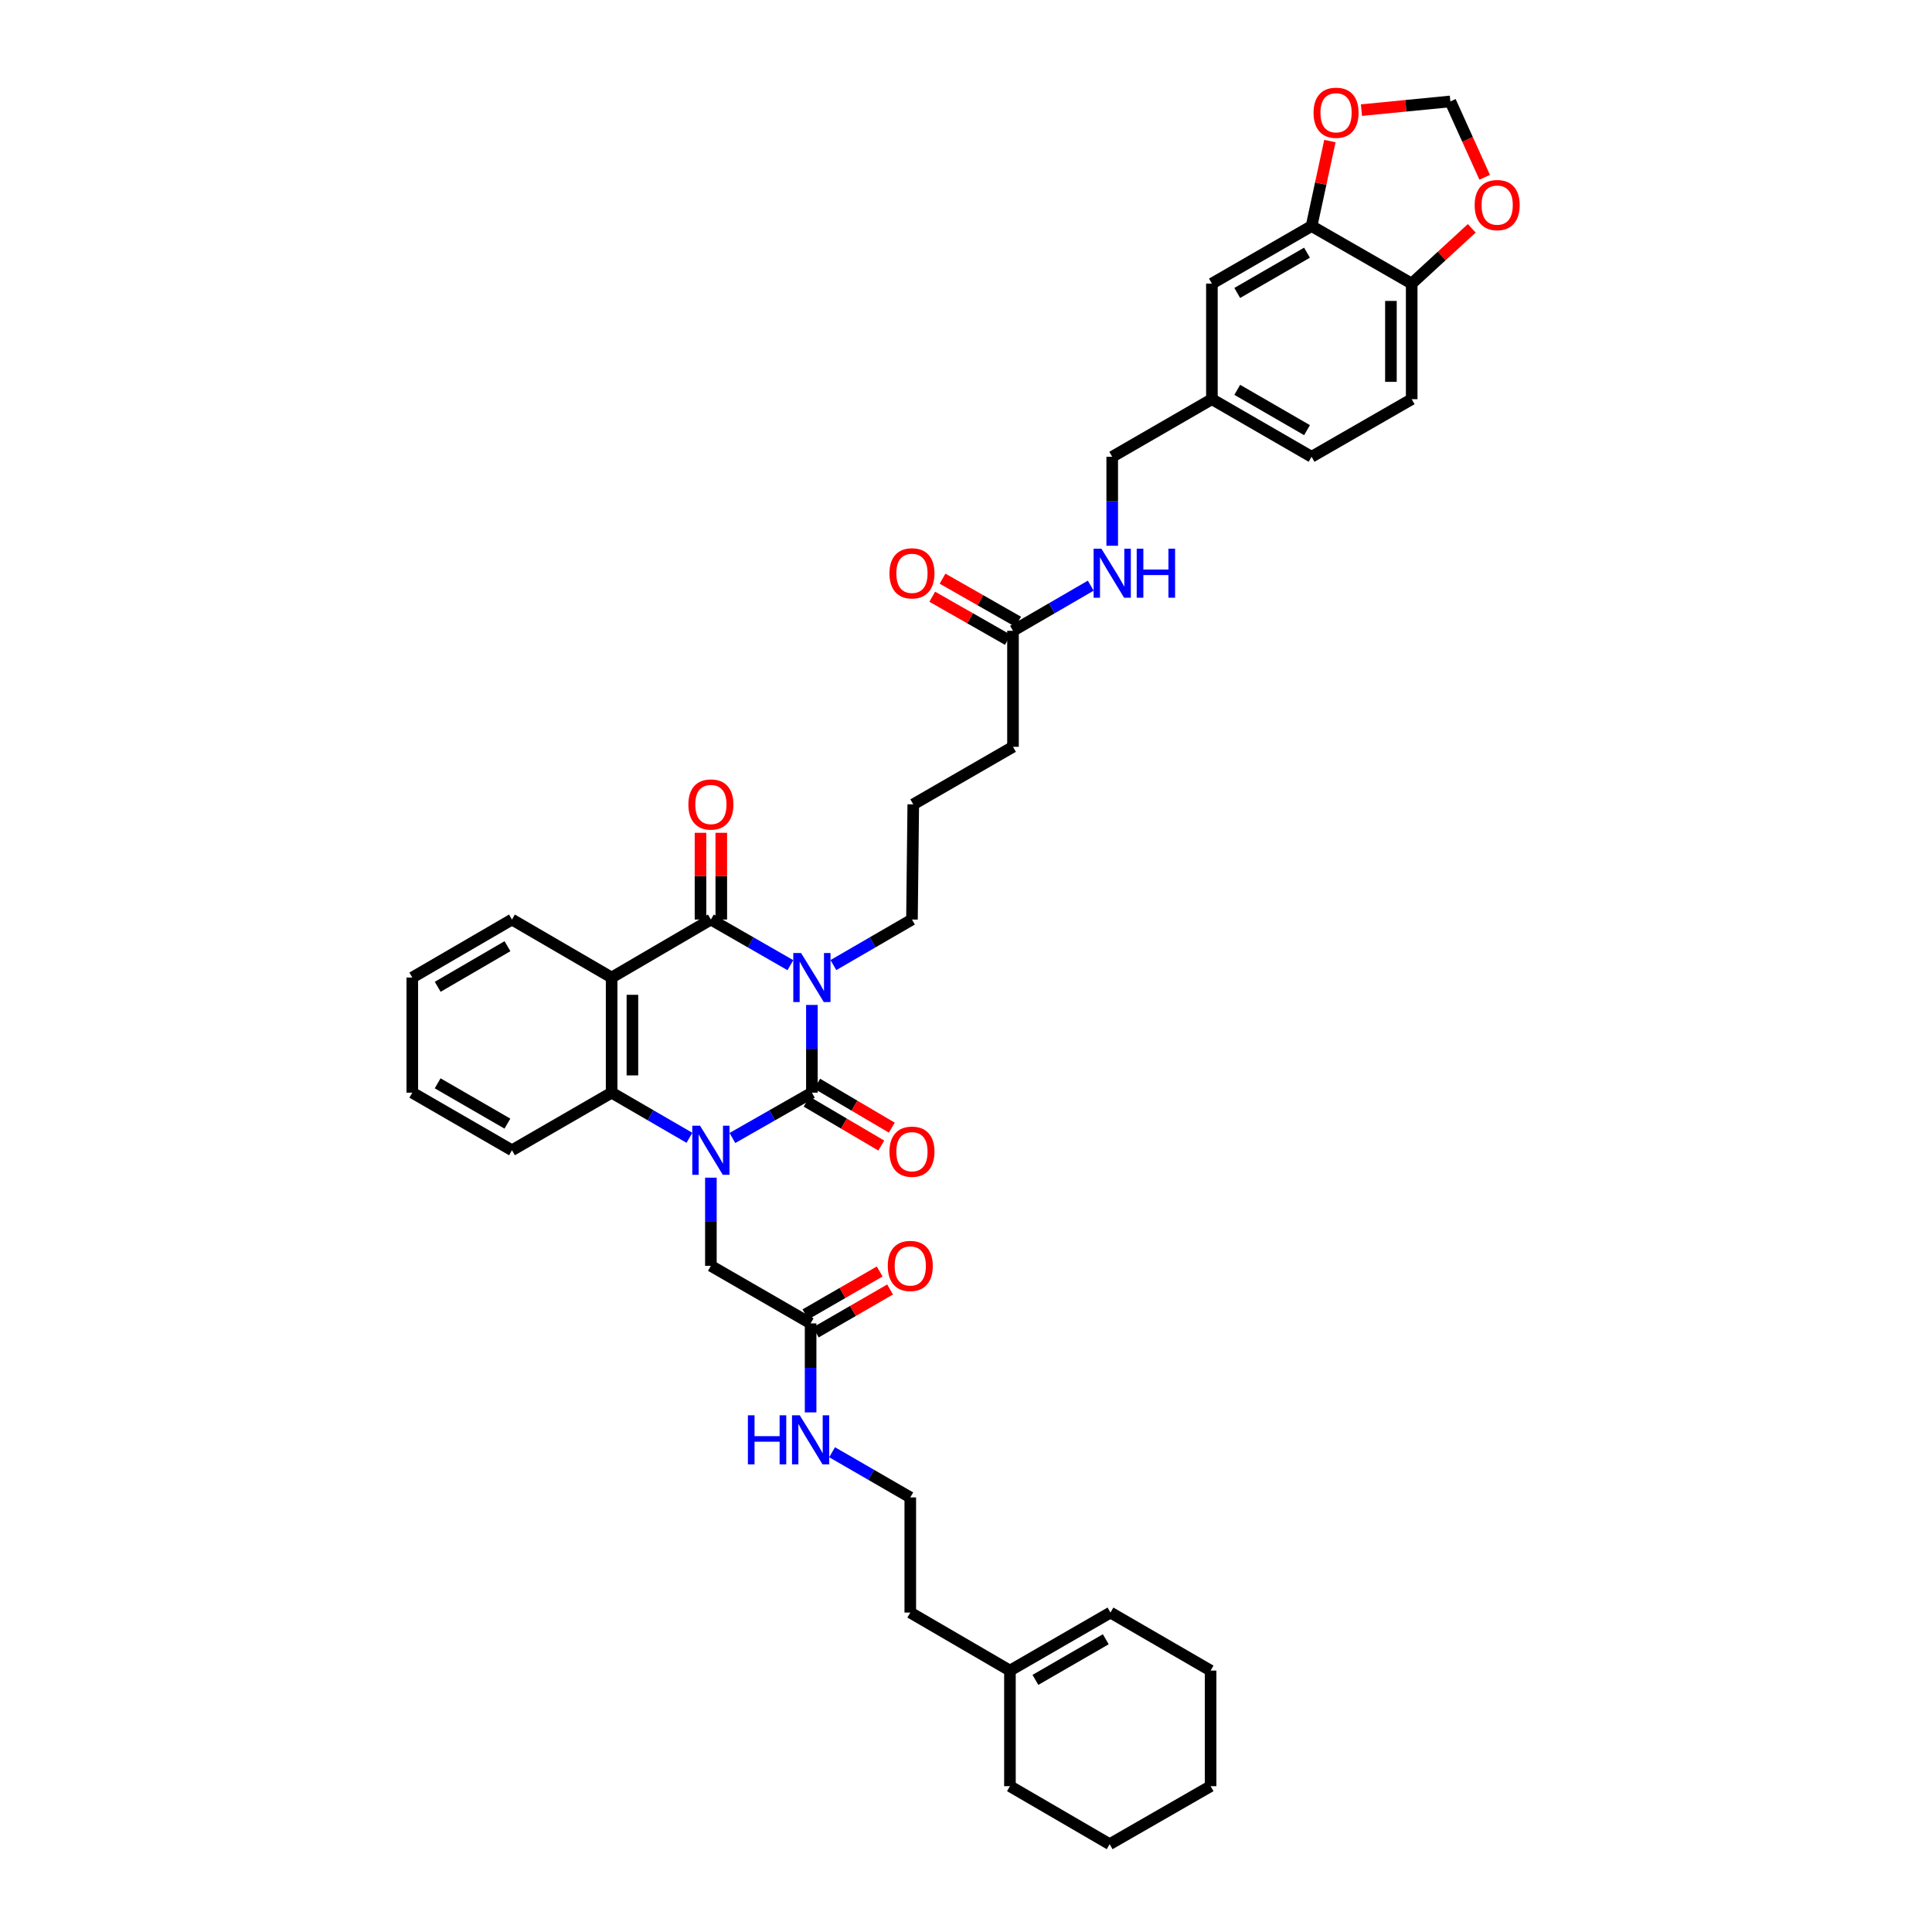 <?xml version='1.0' encoding='iso-8859-1'?>
<svg version='1.1' baseProfile='full'
              xmlns='http://www.w3.org/2000/svg'
                      xmlns:rdkit='http://www.rdkit.org/xml'
                      xmlns:xlink='http://www.w3.org/1999/xlink'
                  xml:space='preserve'
width='1000px' height='1000px' viewBox='0 0 1000 1000'>
<!-- END OF HEADER -->
<rect style='opacity:1.0;fill:#FFFFFF;stroke:none' width='1000' height='1000' x='0' y='0'> </rect>
<path class='bond-0' d='M 420.236,520.153 L 420.236,542.859' style='fill:none;fill-rule:evenodd;stroke:#0000FF;stroke-width:6px;stroke-linecap:butt;stroke-linejoin:miter;stroke-opacity:1' />
<path class='bond-0' d='M 420.236,542.859 L 420.236,565.564' style='fill:none;fill-rule:evenodd;stroke:#000000;stroke-width:6px;stroke-linecap:butt;stroke-linejoin:miter;stroke-opacity:1' />
<path class='bond-2' d='M 409.102,499.577 L 388.529,487.764' style='fill:none;fill-rule:evenodd;stroke:#0000FF;stroke-width:6px;stroke-linecap:butt;stroke-linejoin:miter;stroke-opacity:1' />
<path class='bond-2' d='M 388.529,487.764 L 367.957,475.952' style='fill:none;fill-rule:evenodd;stroke:#000000;stroke-width:6px;stroke-linecap:butt;stroke-linejoin:miter;stroke-opacity:1' />
<path class='bond-18' d='M 431.361,499.523 L 451.696,487.738' style='fill:none;fill-rule:evenodd;stroke:#0000FF;stroke-width:6px;stroke-linecap:butt;stroke-linejoin:miter;stroke-opacity:1' />
<path class='bond-18' d='M 451.696,487.738 L 472.032,475.952' style='fill:none;fill-rule:evenodd;stroke:#000000;stroke-width:6px;stroke-linecap:butt;stroke-linejoin:miter;stroke-opacity:1' />
<path class='bond-1' d='M 420.236,565.564 L 399.663,577.295' style='fill:none;fill-rule:evenodd;stroke:#000000;stroke-width:6px;stroke-linecap:butt;stroke-linejoin:miter;stroke-opacity:1' />
<path class='bond-1' d='M 399.663,577.295 L 379.089,589.026' style='fill:none;fill-rule:evenodd;stroke:#0000FF;stroke-width:6px;stroke-linecap:butt;stroke-linejoin:miter;stroke-opacity:1' />
<path class='bond-7' d='M 417.508,570.2 L 436.828,581.57' style='fill:none;fill-rule:evenodd;stroke:#000000;stroke-width:6px;stroke-linecap:butt;stroke-linejoin:miter;stroke-opacity:1' />
<path class='bond-7' d='M 436.828,581.57 L 456.148,592.941' style='fill:none;fill-rule:evenodd;stroke:#FF0000;stroke-width:6px;stroke-linecap:butt;stroke-linejoin:miter;stroke-opacity:1' />
<path class='bond-7' d='M 422.965,560.929 L 442.284,572.3' style='fill:none;fill-rule:evenodd;stroke:#000000;stroke-width:6px;stroke-linecap:butt;stroke-linejoin:miter;stroke-opacity:1' />
<path class='bond-7' d='M 442.284,572.3 L 461.604,583.67' style='fill:none;fill-rule:evenodd;stroke:#FF0000;stroke-width:6px;stroke-linecap:butt;stroke-linejoin:miter;stroke-opacity:1' />
<path class='bond-5' d='M 367.957,609.562 L 367.957,632.375' style='fill:none;fill-rule:evenodd;stroke:#0000FF;stroke-width:6px;stroke-linecap:butt;stroke-linejoin:miter;stroke-opacity:1' />
<path class='bond-5' d='M 367.957,632.375 L 367.957,655.188' style='fill:none;fill-rule:evenodd;stroke:#000000;stroke-width:6px;stroke-linecap:butt;stroke-linejoin:miter;stroke-opacity:1' />
<path class='bond-39' d='M 356.845,588.926 L 336.712,577.245' style='fill:none;fill-rule:evenodd;stroke:#0000FF;stroke-width:6px;stroke-linecap:butt;stroke-linejoin:miter;stroke-opacity:1' />
<path class='bond-39' d='M 336.712,577.245 L 316.58,565.564' style='fill:none;fill-rule:evenodd;stroke:#000000;stroke-width:6px;stroke-linecap:butt;stroke-linejoin:miter;stroke-opacity:1' />
<path class='bond-3' d='M 367.957,475.952 L 316.58,505.97' style='fill:none;fill-rule:evenodd;stroke:#000000;stroke-width:6px;stroke-linecap:butt;stroke-linejoin:miter;stroke-opacity:1' />
<path class='bond-9' d='M 373.336,475.952 L 373.336,453.504' style='fill:none;fill-rule:evenodd;stroke:#000000;stroke-width:6px;stroke-linecap:butt;stroke-linejoin:miter;stroke-opacity:1' />
<path class='bond-9' d='M 373.336,453.504 L 373.336,431.056' style='fill:none;fill-rule:evenodd;stroke:#FF0000;stroke-width:6px;stroke-linecap:butt;stroke-linejoin:miter;stroke-opacity:1' />
<path class='bond-9' d='M 362.579,475.952 L 362.579,453.504' style='fill:none;fill-rule:evenodd;stroke:#000000;stroke-width:6px;stroke-linecap:butt;stroke-linejoin:miter;stroke-opacity:1' />
<path class='bond-9' d='M 362.579,453.504 L 362.579,431.056' style='fill:none;fill-rule:evenodd;stroke:#FF0000;stroke-width:6px;stroke-linecap:butt;stroke-linejoin:miter;stroke-opacity:1' />
<path class='bond-4' d='M 316.58,505.97 L 316.58,565.564' style='fill:none;fill-rule:evenodd;stroke:#000000;stroke-width:6px;stroke-linecap:butt;stroke-linejoin:miter;stroke-opacity:1' />
<path class='bond-4' d='M 327.337,514.909 L 327.337,556.625' style='fill:none;fill-rule:evenodd;stroke:#000000;stroke-width:6px;stroke-linecap:butt;stroke-linejoin:miter;stroke-opacity:1' />
<path class='bond-25' d='M 316.58,505.97 L 264.994,475.952' style='fill:none;fill-rule:evenodd;stroke:#000000;stroke-width:6px;stroke-linecap:butt;stroke-linejoin:miter;stroke-opacity:1' />
<path class='bond-28' d='M 316.58,565.564 L 264.994,595.373' style='fill:none;fill-rule:evenodd;stroke:#000000;stroke-width:6px;stroke-linecap:butt;stroke-linejoin:miter;stroke-opacity:1' />
<path class='bond-8' d='M 367.957,655.188 L 419.573,684.986' style='fill:none;fill-rule:evenodd;stroke:#000000;stroke-width:6px;stroke-linecap:butt;stroke-linejoin:miter;stroke-opacity:1' />
<path class='bond-6' d='M 678.866,117.007 L 627.28,146.786' style='fill:none;fill-rule:evenodd;stroke:#000000;stroke-width:6px;stroke-linecap:butt;stroke-linejoin:miter;stroke-opacity:1' />
<path class='bond-6' d='M 676.506,130.79 L 640.396,151.635' style='fill:none;fill-rule:evenodd;stroke:#000000;stroke-width:6px;stroke-linecap:butt;stroke-linejoin:miter;stroke-opacity:1' />
<path class='bond-11' d='M 678.866,117.007 L 683.613,95.016' style='fill:none;fill-rule:evenodd;stroke:#000000;stroke-width:6px;stroke-linecap:butt;stroke-linejoin:miter;stroke-opacity:1' />
<path class='bond-11' d='M 683.613,95.016 L 688.361,73.024' style='fill:none;fill-rule:evenodd;stroke:#FF0000;stroke-width:6px;stroke-linecap:butt;stroke-linejoin:miter;stroke-opacity:1' />
<path class='bond-41' d='M 678.866,117.007 L 730.691,146.786' style='fill:none;fill-rule:evenodd;stroke:#000000;stroke-width:6px;stroke-linecap:butt;stroke-linejoin:miter;stroke-opacity:1' />
<path class='bond-19' d='M 422.263,689.643 L 441.485,678.54' style='fill:none;fill-rule:evenodd;stroke:#000000;stroke-width:6px;stroke-linecap:butt;stroke-linejoin:miter;stroke-opacity:1' />
<path class='bond-19' d='M 441.485,678.54 L 460.707,667.437' style='fill:none;fill-rule:evenodd;stroke:#FF0000;stroke-width:6px;stroke-linecap:butt;stroke-linejoin:miter;stroke-opacity:1' />
<path class='bond-19' d='M 416.883,680.328 L 436.104,669.225' style='fill:none;fill-rule:evenodd;stroke:#000000;stroke-width:6px;stroke-linecap:butt;stroke-linejoin:miter;stroke-opacity:1' />
<path class='bond-19' d='M 436.104,669.225 L 455.326,658.123' style='fill:none;fill-rule:evenodd;stroke:#FF0000;stroke-width:6px;stroke-linecap:butt;stroke-linejoin:miter;stroke-opacity:1' />
<path class='bond-23' d='M 419.573,684.986 L 419.573,708.02' style='fill:none;fill-rule:evenodd;stroke:#000000;stroke-width:6px;stroke-linecap:butt;stroke-linejoin:miter;stroke-opacity:1' />
<path class='bond-23' d='M 419.573,708.02 L 419.573,731.055' style='fill:none;fill-rule:evenodd;stroke:#0000FF;stroke-width:6px;stroke-linecap:butt;stroke-linejoin:miter;stroke-opacity:1' />
<path class='bond-10' d='M 730.691,146.786 L 730.691,206.619' style='fill:none;fill-rule:evenodd;stroke:#000000;stroke-width:6px;stroke-linecap:butt;stroke-linejoin:miter;stroke-opacity:1' />
<path class='bond-10' d='M 719.934,155.761 L 719.934,197.644' style='fill:none;fill-rule:evenodd;stroke:#000000;stroke-width:6px;stroke-linecap:butt;stroke-linejoin:miter;stroke-opacity:1' />
<path class='bond-13' d='M 730.691,146.786 L 746.237,132.486' style='fill:none;fill-rule:evenodd;stroke:#000000;stroke-width:6px;stroke-linecap:butt;stroke-linejoin:miter;stroke-opacity:1' />
<path class='bond-13' d='M 746.237,132.486 L 761.782,118.185' style='fill:none;fill-rule:evenodd;stroke:#FF0000;stroke-width:6px;stroke-linecap:butt;stroke-linejoin:miter;stroke-opacity:1' />
<path class='bond-14' d='M 704.681,57.004 L 727.693,54.749' style='fill:none;fill-rule:evenodd;stroke:#FF0000;stroke-width:6px;stroke-linecap:butt;stroke-linejoin:miter;stroke-opacity:1' />
<path class='bond-14' d='M 727.693,54.749 L 750.705,52.494' style='fill:none;fill-rule:evenodd;stroke:#000000;stroke-width:6px;stroke-linecap:butt;stroke-linejoin:miter;stroke-opacity:1' />
<path class='bond-12' d='M 524.323,326.495 L 524.323,386.549' style='fill:none;fill-rule:evenodd;stroke:#000000;stroke-width:6px;stroke-linecap:butt;stroke-linejoin:miter;stroke-opacity:1' />
<path class='bond-15' d='M 524.323,326.495 L 544.446,314.815' style='fill:none;fill-rule:evenodd;stroke:#000000;stroke-width:6px;stroke-linecap:butt;stroke-linejoin:miter;stroke-opacity:1' />
<path class='bond-15' d='M 544.446,314.815 L 564.57,303.135' style='fill:none;fill-rule:evenodd;stroke:#0000FF;stroke-width:6px;stroke-linecap:butt;stroke-linejoin:miter;stroke-opacity:1' />
<path class='bond-20' d='M 526.987,321.822 L 507.42,310.668' style='fill:none;fill-rule:evenodd;stroke:#000000;stroke-width:6px;stroke-linecap:butt;stroke-linejoin:miter;stroke-opacity:1' />
<path class='bond-20' d='M 507.42,310.668 L 487.854,299.514' style='fill:none;fill-rule:evenodd;stroke:#FF0000;stroke-width:6px;stroke-linecap:butt;stroke-linejoin:miter;stroke-opacity:1' />
<path class='bond-20' d='M 521.659,331.167 L 502.093,320.013' style='fill:none;fill-rule:evenodd;stroke:#000000;stroke-width:6px;stroke-linecap:butt;stroke-linejoin:miter;stroke-opacity:1' />
<path class='bond-20' d='M 502.093,320.013 L 482.526,308.859' style='fill:none;fill-rule:evenodd;stroke:#FF0000;stroke-width:6px;stroke-linecap:butt;stroke-linejoin:miter;stroke-opacity:1' />
<path class='bond-42' d='M 768.469,91.775 L 759.587,72.135' style='fill:none;fill-rule:evenodd;stroke:#FF0000;stroke-width:6px;stroke-linecap:butt;stroke-linejoin:miter;stroke-opacity:1' />
<path class='bond-42' d='M 759.587,72.135 L 750.705,52.494' style='fill:none;fill-rule:evenodd;stroke:#000000;stroke-width:6px;stroke-linecap:butt;stroke-linejoin:miter;stroke-opacity:1' />
<path class='bond-26' d='M 575.682,282.486 L 575.682,259.457' style='fill:none;fill-rule:evenodd;stroke:#0000FF;stroke-width:6px;stroke-linecap:butt;stroke-linejoin:miter;stroke-opacity:1' />
<path class='bond-26' d='M 575.682,259.457 L 575.682,236.428' style='fill:none;fill-rule:evenodd;stroke:#000000;stroke-width:6px;stroke-linecap:butt;stroke-linejoin:miter;stroke-opacity:1' />
<path class='bond-16' d='M 627.28,146.786 L 627.28,206.619' style='fill:none;fill-rule:evenodd;stroke:#000000;stroke-width:6px;stroke-linecap:butt;stroke-linejoin:miter;stroke-opacity:1' />
<path class='bond-17' d='M 522.745,864.694 L 471.159,834.658' style='fill:none;fill-rule:evenodd;stroke:#000000;stroke-width:6px;stroke-linecap:butt;stroke-linejoin:miter;stroke-opacity:1' />
<path class='bond-21' d='M 522.745,864.694 L 574.779,834.658' style='fill:none;fill-rule:evenodd;stroke:#000000;stroke-width:6px;stroke-linecap:butt;stroke-linejoin:miter;stroke-opacity:1' />
<path class='bond-21' d='M 535.928,869.505 L 572.352,848.48' style='fill:none;fill-rule:evenodd;stroke:#000000;stroke-width:6px;stroke-linecap:butt;stroke-linejoin:miter;stroke-opacity:1' />
<path class='bond-33' d='M 522.745,864.694 L 522.745,924.521' style='fill:none;fill-rule:evenodd;stroke:#000000;stroke-width:6px;stroke-linecap:butt;stroke-linejoin:miter;stroke-opacity:1' />
<path class='bond-30' d='M 472.032,475.952 L 472.707,416.334' style='fill:none;fill-rule:evenodd;stroke:#000000;stroke-width:6px;stroke-linecap:butt;stroke-linejoin:miter;stroke-opacity:1' />
<path class='bond-34' d='M 574.779,834.658 L 626.605,864.694' style='fill:none;fill-rule:evenodd;stroke:#000000;stroke-width:6px;stroke-linecap:butt;stroke-linejoin:miter;stroke-opacity:1' />
<path class='bond-22' d='M 730.691,206.619 L 678.866,236.428' style='fill:none;fill-rule:evenodd;stroke:#000000;stroke-width:6px;stroke-linecap:butt;stroke-linejoin:miter;stroke-opacity:1' />
<path class='bond-29' d='M 430.69,751.679 L 450.925,763.371' style='fill:none;fill-rule:evenodd;stroke:#0000FF;stroke-width:6px;stroke-linecap:butt;stroke-linejoin:miter;stroke-opacity:1' />
<path class='bond-29' d='M 450.925,763.371 L 471.159,775.064' style='fill:none;fill-rule:evenodd;stroke:#000000;stroke-width:6px;stroke-linecap:butt;stroke-linejoin:miter;stroke-opacity:1' />
<path class='bond-24' d='M 627.28,206.619 L 575.682,236.428' style='fill:none;fill-rule:evenodd;stroke:#000000;stroke-width:6px;stroke-linecap:butt;stroke-linejoin:miter;stroke-opacity:1' />
<path class='bond-27' d='M 627.28,206.619 L 678.866,236.428' style='fill:none;fill-rule:evenodd;stroke:#000000;stroke-width:6px;stroke-linecap:butt;stroke-linejoin:miter;stroke-opacity:1' />
<path class='bond-27' d='M 640.4,201.777 L 676.51,222.643' style='fill:none;fill-rule:evenodd;stroke:#000000;stroke-width:6px;stroke-linecap:butt;stroke-linejoin:miter;stroke-opacity:1' />
<path class='bond-35' d='M 264.994,475.952 L 213.408,505.97' style='fill:none;fill-rule:evenodd;stroke:#000000;stroke-width:6px;stroke-linecap:butt;stroke-linejoin:miter;stroke-opacity:1' />
<path class='bond-35' d='M 262.666,489.752 L 226.556,510.765' style='fill:none;fill-rule:evenodd;stroke:#000000;stroke-width:6px;stroke-linecap:butt;stroke-linejoin:miter;stroke-opacity:1' />
<path class='bond-40' d='M 264.994,595.373 L 213.408,565.564' style='fill:none;fill-rule:evenodd;stroke:#000000;stroke-width:6px;stroke-linecap:butt;stroke-linejoin:miter;stroke-opacity:1' />
<path class='bond-40' d='M 262.638,581.588 L 226.528,560.722' style='fill:none;fill-rule:evenodd;stroke:#000000;stroke-width:6px;stroke-linecap:butt;stroke-linejoin:miter;stroke-opacity:1' />
<path class='bond-32' d='M 471.159,775.064 L 471.159,834.658' style='fill:none;fill-rule:evenodd;stroke:#000000;stroke-width:6px;stroke-linecap:butt;stroke-linejoin:miter;stroke-opacity:1' />
<path class='bond-31' d='M 472.707,416.334 L 524.323,386.549' style='fill:none;fill-rule:evenodd;stroke:#000000;stroke-width:6px;stroke-linecap:butt;stroke-linejoin:miter;stroke-opacity:1' />
<path class='bond-37' d='M 522.745,924.521 L 574.355,954.545' style='fill:none;fill-rule:evenodd;stroke:#000000;stroke-width:6px;stroke-linecap:butt;stroke-linejoin:miter;stroke-opacity:1' />
<path class='bond-43' d='M 626.605,864.694 L 626.605,924.521' style='fill:none;fill-rule:evenodd;stroke:#000000;stroke-width:6px;stroke-linecap:butt;stroke-linejoin:miter;stroke-opacity:1' />
<path class='bond-36' d='M 213.408,505.97 L 213.408,565.564' style='fill:none;fill-rule:evenodd;stroke:#000000;stroke-width:6px;stroke-linecap:butt;stroke-linejoin:miter;stroke-opacity:1' />
<path class='bond-38' d='M 574.355,954.545 L 626.605,924.521' style='fill:none;fill-rule:evenodd;stroke:#000000;stroke-width:6px;stroke-linecap:butt;stroke-linejoin:miter;stroke-opacity:1' />
<path  class='atom-0' d='M 414.625 493.277
L 422.944 506.723
Q 423.768 508.05, 425.095 510.452
Q 426.422 512.855, 426.493 512.998
L 426.493 493.277
L 429.864 493.277
L 429.864 518.663
L 426.386 518.663
L 417.458 503.962
Q 416.418 502.241, 415.306 500.269
Q 414.23 498.297, 413.908 497.687
L 413.908 518.663
L 410.609 518.663
L 410.609 493.277
L 414.625 493.277
' fill='#0000FF'/>
<path  class='atom-2' d='M 362.346 582.68
L 370.664 596.126
Q 371.489 597.453, 372.816 599.855
Q 374.142 602.258, 374.214 602.401
L 374.214 582.68
L 377.585 582.68
L 377.585 608.067
L 374.107 608.067
L 365.178 593.365
Q 364.138 591.644, 363.027 589.672
Q 361.951 587.7, 361.628 587.09
L 361.628 608.067
L 358.33 608.067
L 358.33 582.68
L 362.346 582.68
' fill='#0000FF'/>
<path  class='atom-8' d='M 460.378 596.12
Q 460.378 590.025, 463.39 586.618
Q 466.402 583.212, 472.032 583.212
Q 477.661 583.212, 480.673 586.618
Q 483.685 590.025, 483.685 596.12
Q 483.685 602.288, 480.637 605.802
Q 477.589 609.28, 472.032 609.28
Q 466.438 609.28, 463.39 605.802
Q 460.378 602.324, 460.378 596.12
M 472.032 606.411
Q 475.904 606.411, 477.984 603.83
Q 480.099 601.212, 480.099 596.12
Q 480.099 591.136, 477.984 588.626
Q 475.904 586.08, 472.032 586.08
Q 468.159 586.08, 466.044 588.59
Q 463.964 591.1, 463.964 596.12
Q 463.964 601.248, 466.044 603.83
Q 468.159 606.411, 472.032 606.411
' fill='#FF0000'/>
<path  class='atom-10' d='M 356.304 416.406
Q 356.304 410.31, 359.316 406.904
Q 362.328 403.497, 367.957 403.497
Q 373.587 403.497, 376.599 406.904
Q 379.611 410.31, 379.611 416.406
Q 379.611 422.573, 376.563 426.087
Q 373.515 429.565, 367.957 429.565
Q 362.363 429.565, 359.316 426.087
Q 356.304 422.609, 356.304 416.406
M 367.957 426.697
Q 371.83 426.697, 373.909 424.115
Q 376.025 421.497, 376.025 416.406
Q 376.025 411.422, 373.909 408.912
Q 371.83 406.366, 367.957 406.366
Q 364.085 406.366, 361.969 408.876
Q 359.889 411.386, 359.889 416.406
Q 359.889 421.533, 361.969 424.115
Q 364.085 426.697, 367.957 426.697
' fill='#FF0000'/>
<path  class='atom-12' d='M 679.888 58.363
Q 679.888 52.267, 682.9 48.861
Q 685.912 45.455, 691.541 45.455
Q 697.171 45.455, 700.183 48.861
Q 703.195 52.267, 703.195 58.363
Q 703.195 64.53, 700.147 68.044
Q 697.099 71.522, 691.541 71.522
Q 685.948 71.522, 682.9 68.044
Q 679.888 64.566, 679.888 58.363
M 691.541 68.654
Q 695.414 68.654, 697.494 66.072
Q 699.609 63.455, 699.609 58.363
Q 699.609 53.379, 697.494 50.869
Q 695.414 48.323, 691.541 48.323
Q 687.669 48.323, 685.553 50.833
Q 683.474 53.343, 683.474 58.363
Q 683.474 63.49, 685.553 66.072
Q 687.669 68.654, 691.541 68.654
' fill='#FF0000'/>
<path  class='atom-14' d='M 763.285 106.154
Q 763.285 100.059, 766.297 96.652
Q 769.309 93.246, 774.938 93.246
Q 780.568 93.246, 783.58 96.652
Q 786.592 100.059, 786.592 106.154
Q 786.592 112.322, 783.544 115.836
Q 780.496 119.314, 774.938 119.314
Q 769.345 119.314, 766.297 115.836
Q 763.285 112.357, 763.285 106.154
M 774.938 116.445
Q 778.811 116.445, 780.891 113.863
Q 783.006 111.246, 783.006 106.154
Q 783.006 101.17, 780.891 98.66
Q 778.811 96.114, 774.938 96.114
Q 771.066 96.114, 768.95 98.624
Q 766.871 101.134, 766.871 106.154
Q 766.871 111.282, 768.95 113.863
Q 771.066 116.445, 774.938 116.445
' fill='#FF0000'/>
<path  class='atom-16' d='M 570.07 283.992
L 578.389 297.439
Q 579.214 298.765, 580.54 301.168
Q 581.867 303.57, 581.939 303.714
L 581.939 283.992
L 585.309 283.992
L 585.309 309.379
L 581.831 309.379
L 572.903 294.678
Q 571.863 292.957, 570.752 290.984
Q 569.676 289.012, 569.353 288.403
L 569.353 309.379
L 566.054 309.379
L 566.054 283.992
L 570.07 283.992
' fill='#0000FF'/>
<path  class='atom-16' d='M 588.357 283.992
L 591.8 283.992
L 591.8 294.785
L 604.78 294.785
L 604.78 283.992
L 608.222 283.992
L 608.222 309.379
L 604.78 309.379
L 604.78 297.654
L 591.8 297.654
L 591.8 309.379
L 588.357 309.379
L 588.357 283.992
' fill='#0000FF'/>
<path  class='atom-20' d='M 459.506 655.26
Q 459.506 649.165, 462.518 645.758
Q 465.53 642.352, 471.159 642.352
Q 476.789 642.352, 479.801 645.758
Q 482.813 649.165, 482.813 655.26
Q 482.813 661.428, 479.765 664.942
Q 476.717 668.42, 471.159 668.42
Q 465.565 668.42, 462.518 664.942
Q 459.506 661.463, 459.506 655.26
M 471.159 665.551
Q 475.032 665.551, 477.111 662.969
Q 479.227 660.352, 479.227 655.26
Q 479.227 650.276, 477.111 647.766
Q 475.032 645.22, 471.159 645.22
Q 467.287 645.22, 465.171 647.73
Q 463.091 650.24, 463.091 655.26
Q 463.091 660.388, 465.171 662.969
Q 467.287 665.551, 471.159 665.551
' fill='#FF0000'/>
<path  class='atom-21' d='M 460.378 296.757
Q 460.378 290.662, 463.39 287.255
Q 466.402 283.849, 472.032 283.849
Q 477.661 283.849, 480.673 287.255
Q 483.685 290.662, 483.685 296.757
Q 483.685 302.925, 480.637 306.439
Q 477.589 309.917, 472.032 309.917
Q 466.438 309.917, 463.39 306.439
Q 460.378 302.961, 460.378 296.757
M 472.032 307.048
Q 475.904 307.048, 477.984 304.467
Q 480.099 301.849, 480.099 296.757
Q 480.099 291.773, 477.984 289.263
Q 475.904 286.717, 472.032 286.717
Q 468.159 286.717, 466.044 289.227
Q 463.964 291.737, 463.964 296.757
Q 463.964 301.885, 466.044 304.467
Q 468.159 307.048, 472.032 307.048
' fill='#FF0000'/>
<path  class='atom-24' d='M 387.105 732.562
L 390.547 732.562
L 390.547 743.355
L 403.527 743.355
L 403.527 732.562
L 406.969 732.562
L 406.969 757.948
L 403.527 757.948
L 403.527 746.223
L 390.547 746.223
L 390.547 757.948
L 387.105 757.948
L 387.105 732.562
' fill='#0000FF'/>
<path  class='atom-24' d='M 413.961 732.562
L 422.28 746.008
Q 423.105 747.335, 424.432 749.737
Q 425.758 752.139, 425.83 752.283
L 425.83 732.562
L 429.201 732.562
L 429.201 757.948
L 425.723 757.948
L 416.794 743.247
Q 415.754 741.526, 414.643 739.554
Q 413.567 737.582, 413.244 736.972
L 413.244 757.948
L 409.945 757.948
L 409.945 732.562
L 413.961 732.562
' fill='#0000FF'/>
</svg>
